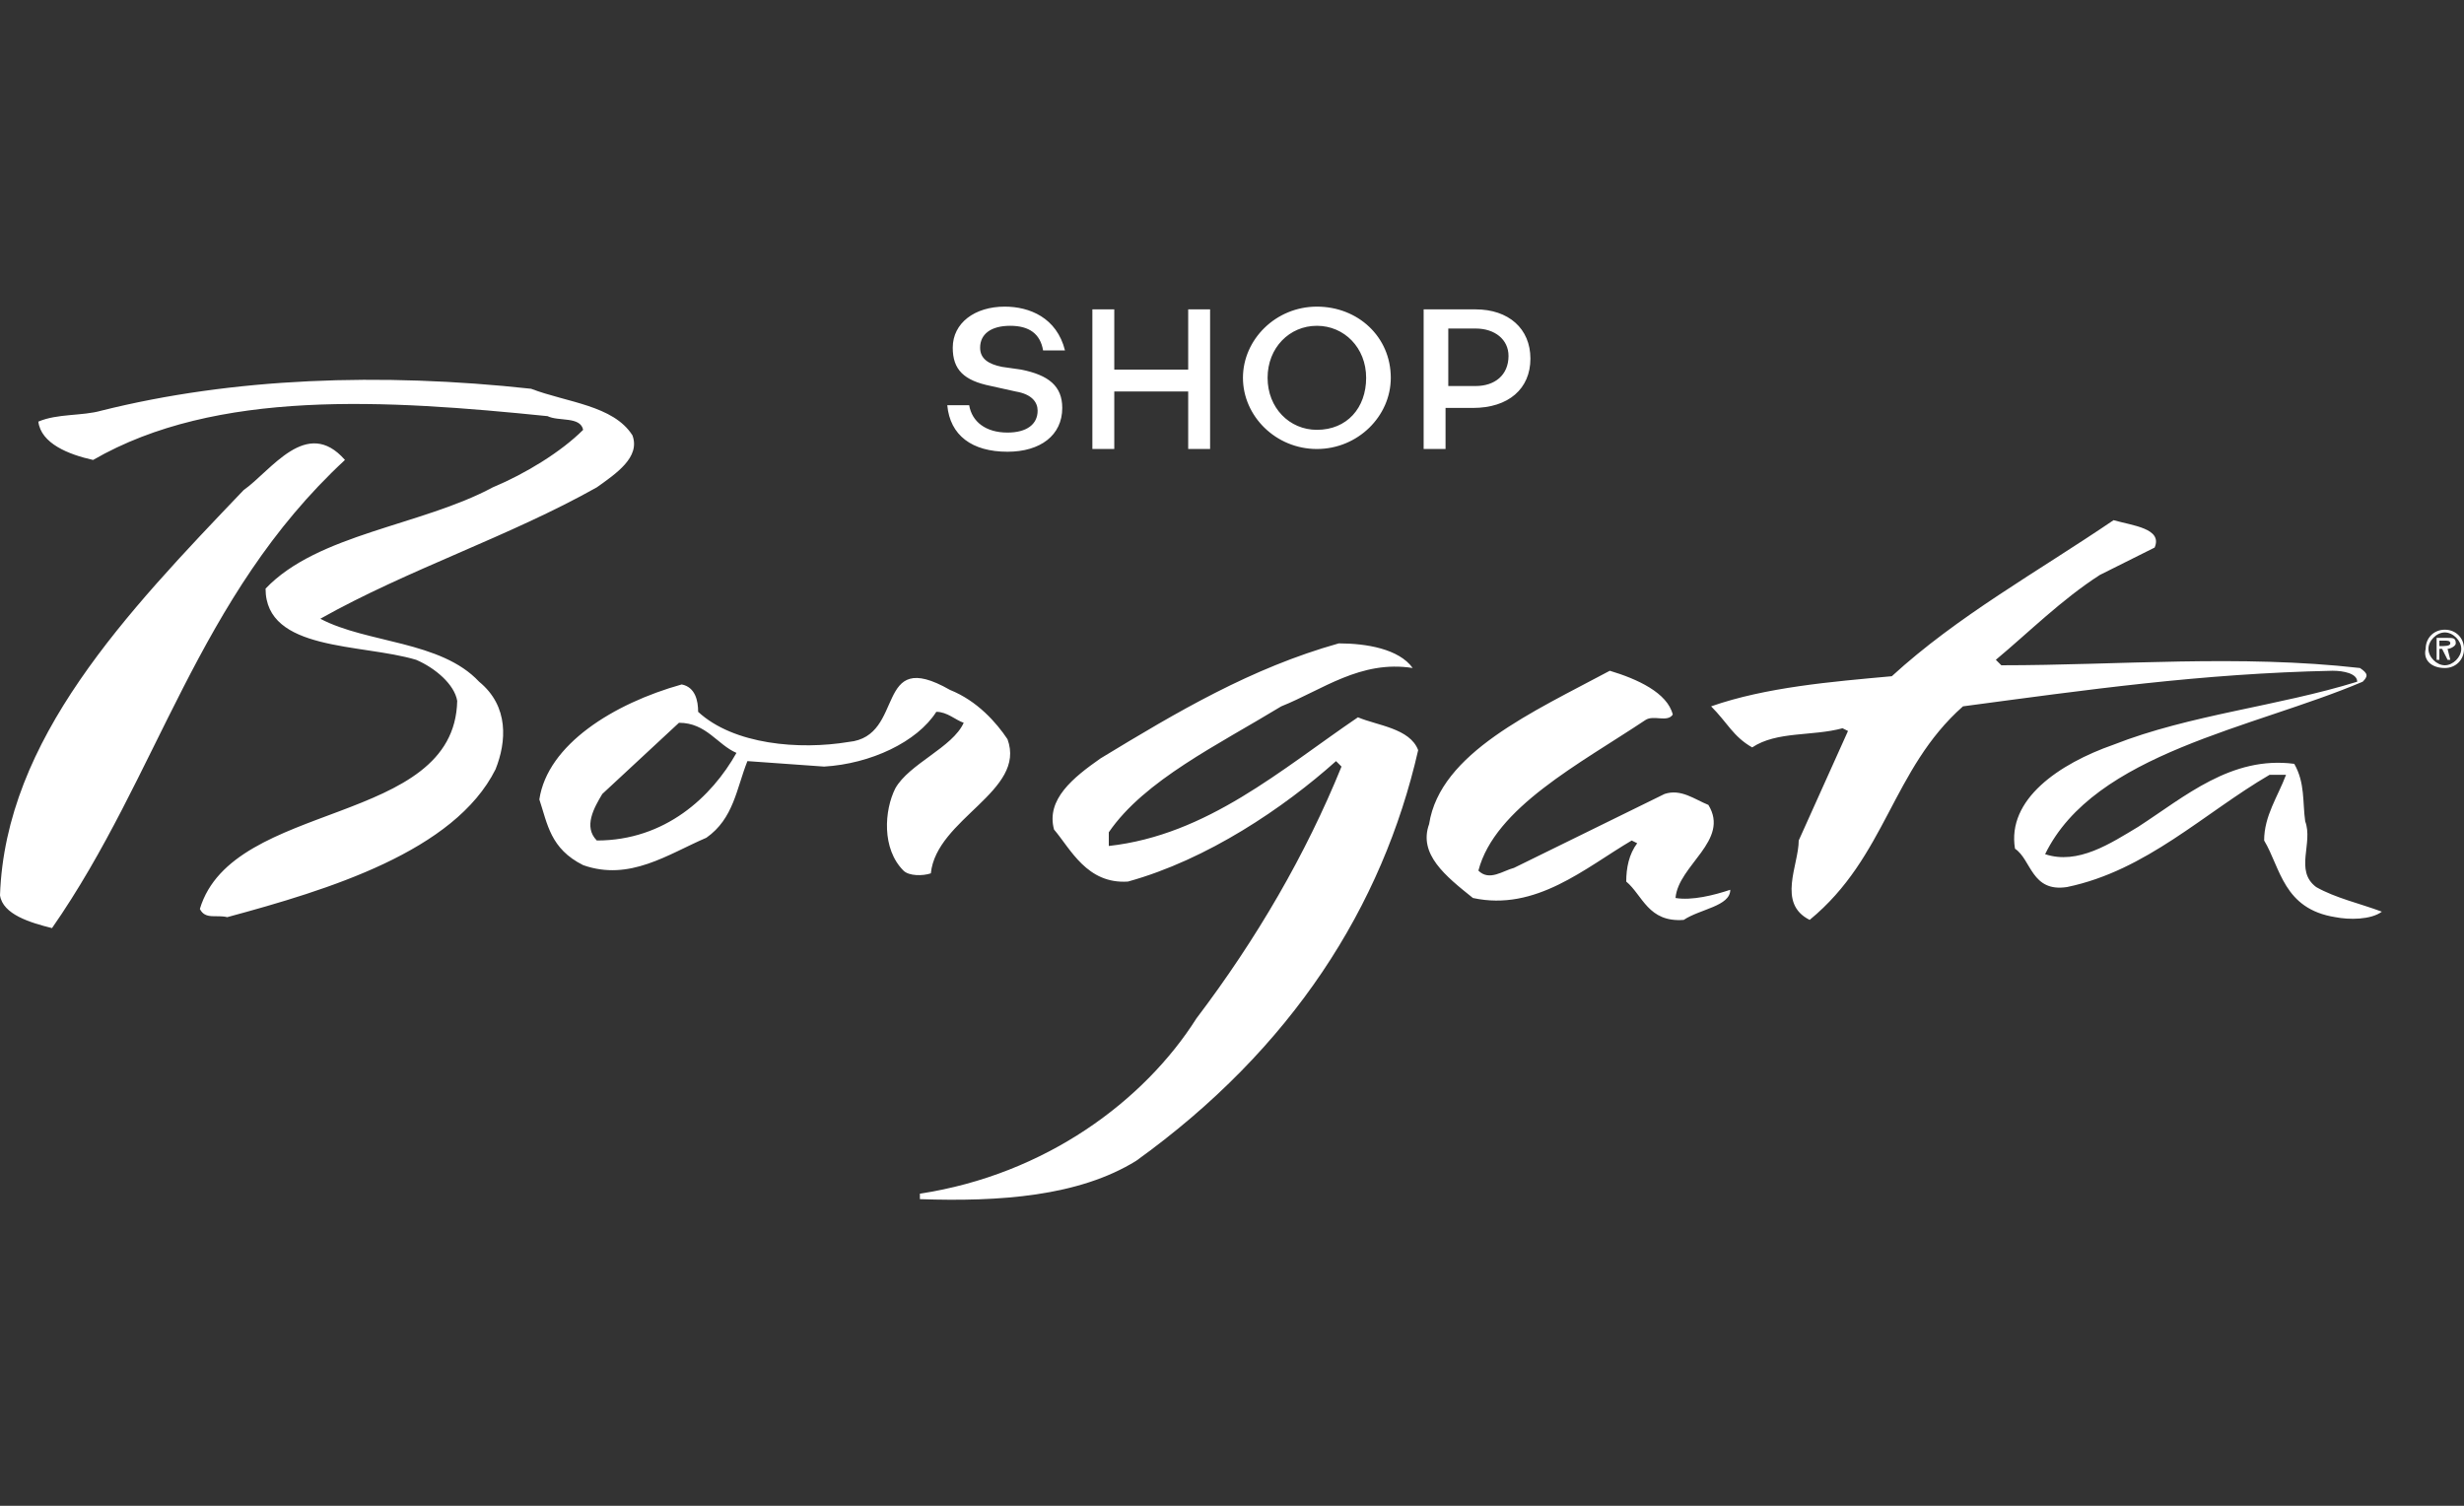 <?xml version="1.0" encoding="utf-8"?>
<!-- Generator: Adobe Illustrator 27.2.0, SVG Export Plug-In . SVG Version: 6.00 Build 0)  -->
<svg version="1.1" id="Layer_1" xmlns="http://www.w3.org/2000/svg" xmlns:xlink="http://www.w3.org/1999/xlink" x="0px" y="0px"
	 viewBox="0 0 90 55" style="enable-background:new 0 0 90 55;" xml:space="preserve">
<rect x="0" y="0" width="90" height="55" fill="#333333" stroke="none"/>
<style type="text/css">
	.st0{fill:#FFFFFF;}
</style>
<path class="st0" d="M23.1,15.9c0.3,0.8-0.6,1.4-1.3,1.9c-3.2,1.8-6.9,3-10.1,4.8c1.7,0.9,4.4,0.8,5.8,2.3c1.1,0.9,1,2.2,0.6,3.2
	c-1.5,3-6.1,4.4-9.8,5.4c-0.4-0.1-0.8,0.1-1-0.3c1.2-4,9.3-3,9.4-7.6c-0.1-0.6-0.8-1.2-1.5-1.5c-2-0.6-5.5-0.3-5.5-2.6
	c1.9-2,5.7-2.3,8.3-3.7c1.2-0.5,2.5-1.3,3.3-2.1c-0.1-0.5-0.9-0.3-1.3-0.5c-5.9-0.6-12.1-1-16.6,1.6c-0.9-0.2-1.9-0.6-2-1.4
	C2.1,15.1,3,15.2,3.7,15c4.8-1.2,10.2-1.4,15.7-0.8C20.7,14.7,22.4,14.8,23.1,15.9z M78.7,20c0.3-0.7-0.8-0.8-1.5-1
	c-2.8,1.9-5.7,3.5-8.1,5.7c-2.2,0.2-4.6,0.4-6.6,1.1c0.6,0.6,0.8,1.1,1.5,1.5c0.9-0.6,2.2-0.4,3.3-0.7l0.2,0.1l-1.8,4
	c0,0.9-0.8,2.3,0.4,2.9c2.8-2.3,3-5.5,5.6-7.8c4.5-0.6,8.7-1.2,13.5-1.3c0.4,0,0.9,0.1,0.9,0.4c-2.9,0.9-6.1,1.2-8.9,2.3
	c-2,0.7-3.9,2-3.6,3.8c0.6,0.4,0.6,1.6,1.9,1.4c2.9-0.6,5-2.7,7.4-4.1h0.6c-0.3,0.8-0.8,1.5-0.8,2.4c0.6,1,0.7,2.5,2.6,2.8
	c0.5,0.1,1.3,0.1,1.7-0.2c-0.8-0.3-1.7-0.5-2.4-0.9c-0.8-0.6-0.1-1.6-0.4-2.4c-0.1-0.7,0-1.4-0.4-2.1c-2.3-0.3-4,1.2-5.7,2.3
	c-1,0.6-2.2,1.4-3.4,1c1.8-3.7,7.6-4.6,11.6-6.3c0.2-0.2,0.2-0.3-0.1-0.5c-4.4-0.5-8.8-0.1-13.1-0.1l-0.2-0.2c1.2-1,2.4-2.2,3.8-3.1
	L78.7,20z M8.9,17.9C4.6,22.4,0.2,27,0,32.7c0.1,0.7,1.1,1,1.9,1.2c3.9-5.6,5.3-12.1,10.7-17.1C11.2,15.2,9.9,17.2,8.9,17.9z
	 M48.9,23.5c-3.2,0.9-5.9,2.5-8.7,4.2c-1,0.7-2,1.5-1.7,2.6c0.6,0.7,1.2,2,2.7,1.9c2.9-0.8,5.7-2.7,7.6-4.4L49,28
	c-1.3,3.2-3.1,6.3-5.3,9.2c-1.9,3-5.5,5.7-10.1,6.4v0.2c2.9,0.1,5.8-0.1,7.9-1.4c5.7-4.1,9-9.3,10.3-15c-0.3-0.8-1.5-0.9-2.2-1.2
	c-2.8,1.9-5.5,4.3-9.1,4.7v-0.5c1.3-1.9,4-3.2,6.3-4.6c1.5-0.6,2.9-1.7,4.8-1.4C51.1,23.7,49.9,23.5,48.9,23.5z M58.8,24.5
	c-2.8,1.5-6.2,3-6.6,5.6c-0.4,1.1,0.6,1.9,1.6,2.7c2.3,0.5,4.1-1.1,5.8-2.1l0.2,0.1c-0.3,0.4-0.4,0.9-0.4,1.4
	c0.6,0.5,0.8,1.5,2.1,1.4c0.6-0.4,1.7-0.5,1.7-1.1c-0.6,0.2-1.4,0.4-2,0.3c0.1-1.2,2-2.1,1.2-3.4c-0.5-0.2-1-0.6-1.6-0.4l-5.5,2.7
	c-0.4,0.1-0.9,0.5-1.3,0.1c0.6-2.3,3.7-3.9,6.1-5.5c0.3-0.2,0.8,0.1,1-0.2C60.9,25.3,59.8,24.8,58.8,24.5z M34,31.9
	c-0.3,0.1-0.8,0.1-1-0.1c-0.8-0.8-0.7-2.2-0.3-3c0.5-0.9,2.1-1.5,2.5-2.4c-0.3-0.1-0.6-0.4-1-0.4c-0.7,1.1-2.4,1.9-4.1,2l-2.8-0.2
	c-0.4,1-0.5,2.1-1.5,2.8c-1.4,0.6-2.8,1.6-4.5,1c-1.2-0.6-1.3-1.5-1.6-2.4c0.3-2,2.7-3.5,5.2-4.2c0.5,0.1,0.6,0.6,0.6,1
	c1.3,1.2,3.7,1.4,5.5,1.1c2.1-0.2,0.9-3.5,3.7-1.9c1,0.4,1.7,1.2,2.1,1.8C37.5,28.9,34.2,29.9,34,31.9z M26.9,27.5
	c-0.7-0.3-1.1-1.1-2.1-1.1L22,29c-0.3,0.5-0.7,1.2-0.2,1.7C24.3,30.7,26,29.1,26.9,27.5z M89.3,24.4c0.4,0,0.7-0.3,0.7-0.7
	S89.7,23,89.3,23s-0.7,0.3-0.7,0.7C88.5,24.1,88.8,24.4,89.3,24.4z M89.3,24.3c-0.3,0-0.6-0.3-0.6-0.6s0.3-0.6,0.6-0.6
	s0.6,0.3,0.6,0.6S89.6,24.3,89.3,24.3z M89.4,23.7c0.1,0,0.3-0.1,0.3-0.2c0-0.2-0.1-0.2-0.3-0.2H89v0.8h0.1v-0.4h0.1l0.2,0.4h0.1
	L89.4,23.7z M89.1,23.6v-0.2h0.2c0.1,0,0.2,0,0.2,0.1S89.3,23.6,89.1,23.6L89.1,23.6z M36.7,11.2c-1.1,0-1.9,0.6-1.9,1.5
	c0,0.8,0.4,1.2,1.4,1.4l0.9,0.2c0.6,0.1,0.8,0.4,0.8,0.7c0,0.5-0.4,0.8-1.1,0.8c-0.8,0-1.3-0.4-1.4-1h-0.8c0.1,1.1,0.9,1.7,2.2,1.7
	c1.2,0,2-0.6,2-1.6c0-0.8-0.5-1.2-1.5-1.4l-0.7-0.1c-0.5-0.1-0.8-0.3-0.8-0.7c0-0.5,0.4-0.8,1.1-0.8s1.1,0.3,1.2,0.9h0.8
	C38.6,11.6,37.6,11.2,36.7,11.2z M43.4,11.3v2.2h-2.7v-2.2h-0.8v5.1h0.8v-2.1h2.7v2.1h0.8v-5.1H43.4z M48.1,11.2
	c-1.5,0-2.7,1.2-2.7,2.6s1.2,2.6,2.7,2.6s2.7-1.2,2.7-2.6C50.8,12.3,49.6,11.2,48.1,11.2z M48.1,15.7c-1,0-1.8-0.8-1.8-1.9
	s0.8-1.9,1.8-1.9s1.8,0.8,1.8,1.9S49.2,15.7,48.1,15.7z M53.9,11.3H52v5.1h0.8v-1.5h1c1.3,0,2.1-0.7,2.1-1.8S55.1,11.3,53.9,11.3z
	 M53.9,14.1h-1V12h1c0.7,0,1.2,0.4,1.2,1C55.1,13.7,54.6,14.1,53.9,14.1z"/>
</svg>

